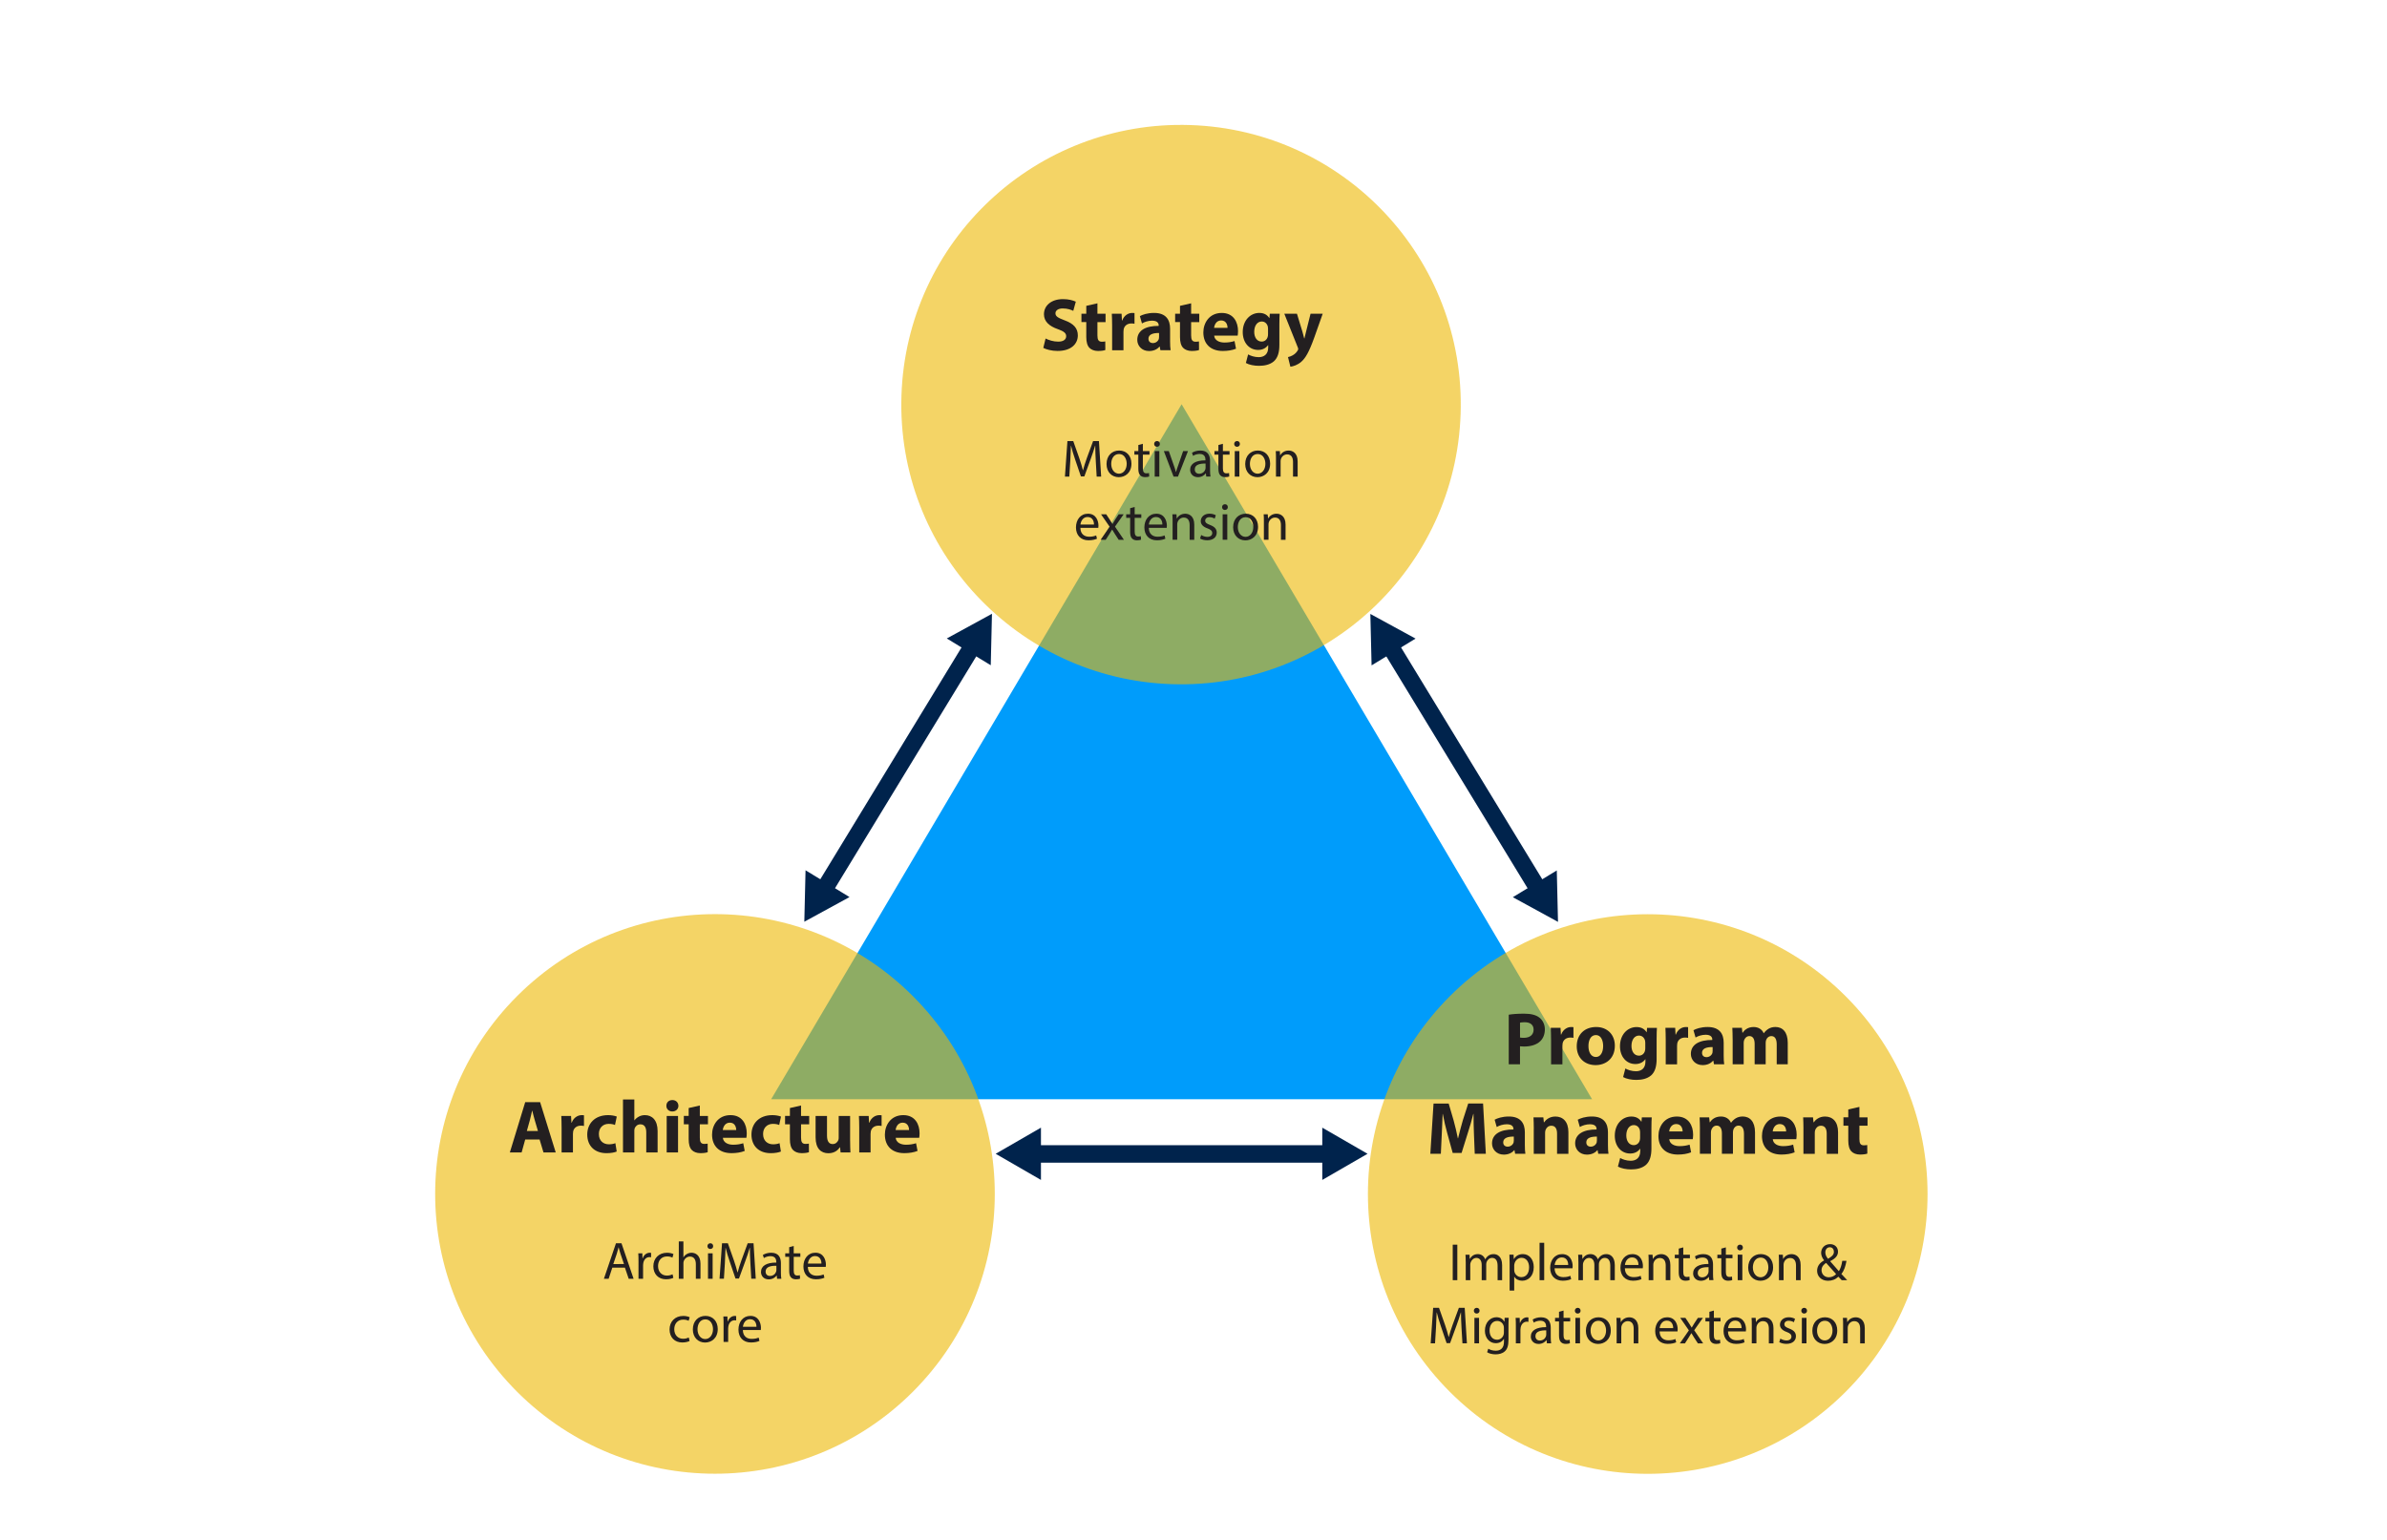 <?xml version="1.0" encoding="UTF-8"?>
<!-- Generator: Adobe Illustrator 27.8.0, SVG Export Plug-In . SVG Version: 6.00 Build 0)  -->
<svg xmlns="http://www.w3.org/2000/svg" xmlns:xlink="http://www.w3.org/1999/xlink" version="1.1" x="0px" y="0px" viewBox="0 0 1088 702" style="enable-background:new 0 0 1088 702;" xml:space="preserve">
<style type="text/css">
	.st0{fill:#009CFB;}
	.st1{opacity:0.6;fill:#EDB700;}
	.st2{fill:none;stroke:#00234C;stroke-width:7.965;stroke-miterlimit:10;}
	.st3{fill:#00234C;}
	.st4{fill:none;stroke:#00234C;stroke-width:7.844;stroke-miterlimit:10;}
	.st5{fill:#231F20;}
</style>
<g id="Layer_5">
	<polyline class="st0" points="725.67,501.05 538.58,184.25 351.5,501.05  "></polyline>
	
		<ellipse transform="matrix(0.033 -0.999 0.999 0.033 336.481 716.394)" class="st1" cx="538.58" cy="184.25" rx="127.56" ry="127.56"></ellipse>
	
		<ellipse transform="matrix(0.707 -0.707 0.707 0.707 -289.365 389.914)" class="st1" cx="325.98" cy="544.25" rx="127.56" ry="127.56"></ellipse>
	
		<ellipse transform="matrix(0.707 -0.707 0.707 0.707 -164.828 690.573)" class="st1" cx="751.18" cy="544.25" rx="127.56" ry="127.56"></ellipse>
</g>
<g id="Layer_7">
	<g>
		<g>
			<line class="st2" x1="470.98" y1="526" x2="606.19" y2="526"></line>
			<g>
				<polygon class="st3" points="474.47,537.85 453.83,525.93 474.47,514.02     "></polygon>
			</g>
			<g>
				<polygon class="st3" points="602.7,537.85 623.33,525.93 602.7,514.02     "></polygon>
			</g>
		</g>
	</g>
	<g>
		<g>
			<line class="st4" x1="375.46" y1="405.77" x2="443.41" y2="294.23"></line>
			<g>
				<polygon class="st3" points="387.21,408.91 366.61,420.15 367.17,396.7     "></polygon>
			</g>
			<g>
				<polygon class="st3" points="451.59,303.24 452.14,279.78 431.55,291.03     "></polygon>
			</g>
		</g>
	</g>
	<g>
		<g>
			<line class="st4" x1="701.41" y1="405.77" x2="633.46" y2="294.23"></line>
			<g>
				<polygon class="st3" points="709.59,396.77 710.14,420.22 689.55,408.97     "></polygon>
			</g>
			<g>
				<polygon class="st3" points="645.21,291.09 624.61,279.85 625.17,303.3     "></polygon>
			</g>
		</g>
	</g>
</g>
<g id="Layer_8">
	<g>
		<path class="st5" d="M476.58,154.3c1.39,0.71,3.54,1.43,5.75,1.43c2.38,0,3.64-0.99,3.64-2.48c0-1.43-1.09-2.24-3.84-3.23    c-3.81-1.33-6.29-3.43-6.29-6.77c0-3.91,3.26-6.9,8.67-6.9c2.58,0,4.49,0.54,5.85,1.16l-1.16,4.18c-0.92-0.44-2.55-1.09-4.79-1.09    s-3.33,1.02-3.33,2.21c0,1.46,1.29,2.11,4.25,3.23c4.05,1.5,5.95,3.6,5.95,6.83c0,3.84-2.96,7.1-9.25,7.1    c-2.62,0-5.2-0.68-6.49-1.39L476.58,154.3z"></path>
		<path class="st5" d="M500.21,138.26v4.76h3.71v3.81h-3.71v6.02c0,2.01,0.48,2.92,2.04,2.92c0.65,0,1.16-0.07,1.53-0.14l0.03,3.91    c-0.68,0.27-1.9,0.44-3.37,0.44c-1.67,0-3.06-0.58-3.88-1.43c-0.95-0.99-1.43-2.58-1.43-4.93v-6.8h-2.21v-3.81h2.21v-3.6    L500.21,138.26z"></path>
		<path class="st5" d="M506.91,148.49c0-2.45-0.07-4.05-0.14-5.47h4.45l0.17,3.06h0.14c0.85-2.41,2.89-3.43,4.49-3.43    c0.48,0,0.71,0,1.09,0.07v4.86c-0.37-0.07-0.82-0.14-1.39-0.14c-1.9,0-3.2,1.02-3.54,2.62c-0.07,0.34-0.1,0.75-0.1,1.16v8.43    h-5.17V148.49z"></path>
		<path class="st5" d="M528.91,159.64l-0.31-1.67h-0.1c-1.09,1.33-2.79,2.04-4.76,2.04c-3.37,0-5.37-2.45-5.37-5.1    c0-4.32,3.88-6.39,9.76-6.36v-0.24c0-0.88-0.48-2.14-3.03-2.14c-1.7,0-3.5,0.58-4.59,1.26l-0.95-3.33    c1.16-0.65,3.43-1.46,6.46-1.46c5.54,0,7.31,3.26,7.31,7.17v5.78c0,1.6,0.07,3.13,0.24,4.05H528.91z M528.3,151.79    c-2.72-0.03-4.83,0.61-4.83,2.62c0,1.33,0.88,1.97,2.04,1.97c1.29,0,2.35-0.85,2.69-1.9c0.07-0.27,0.1-0.58,0.1-0.88V151.79z"></path>
		<path class="st5" d="M542.92,138.26v4.76h3.71v3.81h-3.71v6.02c0,2.01,0.48,2.92,2.04,2.92c0.65,0,1.16-0.07,1.53-0.14l0.03,3.91    c-0.68,0.27-1.9,0.44-3.37,0.44c-1.67,0-3.06-0.58-3.88-1.43c-0.95-0.99-1.43-2.58-1.43-4.93v-6.8h-2.21v-3.81h2.21v-3.6    L542.92,138.26z"></path>
		<path class="st5" d="M553.42,152.98c0.17,2.14,2.28,3.16,4.69,3.16c1.77,0,3.2-0.24,4.59-0.68l0.68,3.5    c-1.7,0.68-3.77,1.02-6.02,1.02c-5.64,0-8.87-3.26-8.87-8.46c0-4.22,2.62-8.87,8.4-8.87c5.37,0,7.41,4.18,7.41,8.29    c0,0.88-0.1,1.67-0.17,2.04H553.42z M559.51,149.44c0-1.26-0.54-3.37-2.92-3.37c-2.18,0-3.06,1.97-3.2,3.37H559.51z"></path>
		<path class="st5" d="M583.28,143.02c-0.07,1.05-0.14,2.45-0.14,4.93v9.28c0,3.2-0.65,5.81-2.52,7.48    c-1.84,1.56-4.32,2.04-6.77,2.04c-2.18,0-4.49-0.44-5.98-1.29l1.02-3.91c1.05,0.61,2.89,1.26,4.83,1.26    c2.45,0,4.32-1.33,4.32-4.39v-1.09h-0.07c-0.98,1.39-2.58,2.18-4.49,2.18c-4.11,0-7.04-3.33-7.04-8.13c0-5.34,3.47-8.74,7.55-8.74    c2.28,0,3.71,0.99,4.55,2.35h0.07l0.17-1.97H583.28z M577.97,149.78c0-0.34-0.03-0.68-0.1-0.95c-0.37-1.36-1.36-2.28-2.79-2.28    c-1.87,0-3.4,1.7-3.4,4.73c0,2.48,1.22,4.42,3.4,4.42c1.33,0,2.38-0.88,2.72-2.11c0.14-0.37,0.17-0.92,0.17-1.36V149.78z"></path>
		<path class="st5" d="M591.16,143.02l2.48,8.16c0.27,0.99,0.61,2.21,0.82,3.09h0.1c0.24-0.88,0.51-2.14,0.75-3.09l2.04-8.16h5.54    l-3.88,10.95c-2.38,6.6-3.98,9.25-5.85,10.91c-1.8,1.56-3.71,2.11-5,2.28l-1.09-4.39c0.65-0.1,1.46-0.41,2.24-0.88    c0.78-0.41,1.63-1.22,2.14-2.07c0.17-0.24,0.27-0.51,0.27-0.75c0-0.17-0.04-0.44-0.24-0.85l-6.09-15.2H591.16z"></path>
		<path class="st5" d="M499.46,210.14c-0.12-2.26-0.26-4.97-0.24-6.98h-0.07c-0.55,1.9-1.22,3.91-2.04,6.14l-2.86,7.85h-1.58    l-2.62-7.7c-0.77-2.28-1.42-4.37-1.87-6.29h-0.05c-0.05,2.02-0.17,4.73-0.31,7.15l-0.43,6.94h-1.99l1.13-16.18h2.66l2.76,7.82    c0.67,1.99,1.22,3.77,1.63,5.45h0.07c0.41-1.63,0.98-3.41,1.7-5.45l2.88-7.82h2.66l1.01,16.18h-2.04L499.46,210.14z"></path>
		<path class="st5" d="M515.71,211.34c0,4.3-2.98,6.17-5.78,6.17c-3.14,0-5.57-2.3-5.57-5.98c0-3.89,2.54-6.17,5.76-6.17    C513.46,205.36,515.71,207.78,515.71,211.34z M506.5,211.46c0,2.54,1.46,4.46,3.53,4.46c2.02,0,3.53-1.9,3.53-4.51    c0-1.97-0.98-4.46-3.48-4.46S506.5,209.25,506.5,211.46z"></path>
		<path class="st5" d="M520.92,202.29v3.34h3.02v1.61h-3.02v6.26c0,1.44,0.41,2.26,1.58,2.26c0.55,0,0.96-0.07,1.22-0.14l0.1,1.58    c-0.41,0.17-1.06,0.29-1.87,0.29c-0.98,0-1.78-0.31-2.28-0.89c-0.6-0.62-0.82-1.66-0.82-3.02v-6.34h-1.8v-1.61h1.8v-2.78    L520.92,202.29z"></path>
		<path class="st5" d="M528.67,202.36c0.02,0.72-0.5,1.3-1.34,1.3c-0.74,0-1.27-0.58-1.27-1.3c0-0.74,0.55-1.32,1.32-1.32    C528.17,201.04,528.67,201.61,528.67,202.36z M526.32,217.24v-11.62h2.11v11.62H526.32z"></path>
		<path class="st5" d="M532.75,205.62l2.28,6.53c0.38,1.06,0.7,2.02,0.94,2.98h0.07c0.26-0.96,0.6-1.92,0.98-2.98l2.26-6.53h2.21    l-4.56,11.62h-2.02l-4.42-11.62H532.75z"></path>
		<path class="st5" d="M549.81,217.24l-0.17-1.46h-0.07c-0.65,0.91-1.9,1.73-3.55,1.73c-2.35,0-3.55-1.66-3.55-3.34    c0-2.81,2.5-4.34,6.98-4.32v-0.24c0-0.96-0.26-2.69-2.64-2.69c-1.08,0-2.21,0.34-3.02,0.86l-0.48-1.39    c0.96-0.62,2.35-1.03,3.82-1.03c3.55,0,4.42,2.42,4.42,4.75v4.34c0,1.01,0.05,1.99,0.19,2.78H549.81z M549.5,211.31    c-2.31-0.05-4.92,0.36-4.92,2.62c0,1.37,0.91,2.02,1.99,2.02c1.51,0,2.47-0.96,2.81-1.94c0.07-0.22,0.12-0.46,0.12-0.67V211.31z"></path>
		<path class="st5" d="M557.4,202.29v3.34h3.03v1.61h-3.03v6.26c0,1.44,0.41,2.26,1.59,2.26c0.55,0,0.96-0.07,1.22-0.14l0.1,1.58    c-0.41,0.17-1.05,0.29-1.87,0.29c-0.98,0-1.78-0.31-2.28-0.89c-0.6-0.62-0.81-1.66-0.81-3.02v-6.34h-1.8v-1.61h1.8v-2.78    L557.4,202.29z"></path>
		<path class="st5" d="M565.15,202.36c0.02,0.72-0.5,1.3-1.34,1.3c-0.74,0-1.27-0.58-1.27-1.3c0-0.74,0.55-1.32,1.32-1.32    C564.65,201.04,565.15,201.61,565.15,202.36z M562.8,217.24v-11.62h2.11v11.62H562.8z"></path>
		<path class="st5" d="M578.93,211.34c0,4.3-2.98,6.17-5.79,6.17c-3.14,0-5.57-2.3-5.57-5.98c0-3.89,2.54-6.17,5.76-6.17    C576.67,205.36,578.93,207.78,578.93,211.34z M569.71,211.46c0,2.54,1.46,4.46,3.53,4.46c2.02,0,3.53-1.9,3.53-4.51    c0-1.97-0.98-4.46-3.48-4.46S569.71,209.25,569.71,211.46z"></path>
		<path class="st5" d="M581.59,208.77c0-1.2-0.02-2.18-0.1-3.14h1.87l0.12,1.92h0.05c0.58-1.1,1.92-2.18,3.84-2.18    c1.61,0,4.1,0.96,4.1,4.94v6.94h-2.11v-6.7c0-1.87-0.7-3.43-2.69-3.43c-1.39,0-2.47,0.98-2.83,2.16c-0.1,0.26-0.14,0.62-0.14,0.98    v6.98h-2.11V208.77z"></path>
		<path class="st5" d="M492.44,240.62c0.05,2.86,1.87,4.03,3.98,4.03c1.51,0,2.42-0.26,3.22-0.6l0.36,1.51    c-0.74,0.34-2.02,0.72-3.86,0.72c-3.58,0-5.71-2.35-5.71-5.86c0-3.5,2.06-6.26,5.45-6.26c3.79,0,4.8,3.34,4.8,5.47    c0,0.43-0.05,0.77-0.07,0.98H492.44z M498.64,239.1c0.02-1.34-0.55-3.43-2.93-3.43c-2.14,0-3.07,1.97-3.24,3.43H498.64z"></path>
		<path class="st5" d="M504.2,234.42l1.66,2.5c0.43,0.65,0.79,1.25,1.18,1.9h0.07c0.38-0.7,0.77-1.3,1.15-1.92l1.63-2.47h2.28    l-3.96,5.62l4.08,6h-2.4l-1.7-2.62c-0.46-0.67-0.84-1.32-1.25-2.02h-0.05c-0.38,0.7-0.79,1.32-1.22,2.02l-1.68,2.62h-2.33    l4.13-5.93l-3.94-5.69H504.2z"></path>
		<path class="st5" d="M517.19,231.09v3.34h3.02v1.61h-3.02v6.26c0,1.44,0.41,2.26,1.58,2.26c0.55,0,0.96-0.07,1.22-0.14l0.1,1.58    c-0.41,0.17-1.06,0.29-1.87,0.29c-0.98,0-1.78-0.31-2.28-0.89c-0.6-0.62-0.82-1.66-0.82-3.02v-6.34h-1.8v-1.61h1.8v-2.78    L517.19,231.09z"></path>
		<path class="st5" d="M523.62,240.62c0.05,2.86,1.87,4.03,3.98,4.03c1.51,0,2.42-0.26,3.22-0.6l0.36,1.51    c-0.74,0.34-2.02,0.72-3.86,0.72c-3.58,0-5.71-2.35-5.71-5.86c0-3.5,2.06-6.26,5.45-6.26c3.79,0,4.8,3.34,4.8,5.47    c0,0.43-0.05,0.77-0.07,0.98H523.62z M529.81,239.1c0.02-1.34-0.55-3.43-2.93-3.43c-2.14,0-3.07,1.97-3.24,3.43H529.81z"></path>
		<path class="st5" d="M534.47,237.57c0-1.2-0.02-2.18-0.1-3.14h1.87l0.12,1.92h0.05c0.58-1.1,1.92-2.18,3.84-2.18    c1.61,0,4.1,0.96,4.1,4.94v6.94h-2.11v-6.7c0-1.87-0.7-3.43-2.69-3.43c-1.39,0-2.47,0.98-2.83,2.16c-0.1,0.26-0.14,0.62-0.14,0.98    v6.98h-2.11V237.57z"></path>
		<path class="st5" d="M547.5,243.88c0.62,0.41,1.73,0.84,2.78,0.84c1.54,0,2.26-0.77,2.26-1.73c0-1.01-0.6-1.56-2.16-2.14    c-2.09-0.74-3.07-1.9-3.07-3.29c0-1.87,1.51-3.41,4.01-3.41c1.18,0,2.21,0.34,2.86,0.72l-0.53,1.54c-0.46-0.29-1.3-0.67-2.38-0.67    c-1.25,0-1.94,0.72-1.94,1.58c0,0.96,0.7,1.39,2.21,1.97c2.02,0.77,3.05,1.78,3.05,3.5c0,2.04-1.58,3.48-4.34,3.48    c-1.27,0-2.45-0.31-3.26-0.79L547.5,243.88z"></path>
		<path class="st5" d="M559.64,231.16c0.02,0.72-0.5,1.3-1.35,1.3c-0.74,0-1.27-0.58-1.27-1.3c0-0.74,0.55-1.32,1.32-1.32    C559.14,229.84,559.64,230.41,559.64,231.16z M557.29,246.04v-11.62h2.11v11.62H557.29z"></path>
		<path class="st5" d="M573.42,240.14c0,4.3-2.97,6.17-5.78,6.17c-3.14,0-5.57-2.3-5.57-5.98c0-3.89,2.54-6.17,5.76-6.17    C571.16,234.16,573.42,236.58,573.42,240.14z M564.2,240.25c0,2.54,1.46,4.46,3.53,4.46c2.02,0,3.53-1.9,3.53-4.51    c0-1.97-0.98-4.46-3.48-4.46C565.28,235.74,564.2,238.05,564.2,240.25z"></path>
		<path class="st5" d="M576.08,237.57c0-1.2-0.02-2.18-0.1-3.14h1.87l0.12,1.92h0.05c0.58-1.1,1.92-2.18,3.84-2.18    c1.61,0,4.1,0.96,4.1,4.94v6.94h-2.11v-6.7c0-1.87-0.7-3.43-2.69-3.43c-1.39,0-2.47,0.98-2.83,2.16c-0.1,0.26-0.14,0.62-0.14,0.98    v6.98h-2.11V237.57z"></path>
	</g>
	<g>
		<path class="st5" d="M687.7,462.53c1.6-0.27,3.84-0.47,7-0.47c3.2,0,5.47,0.61,7,1.83c1.46,1.16,2.45,3.06,2.45,5.3    s-0.75,4.15-2.11,5.44c-1.77,1.67-4.39,2.41-7.45,2.41c-0.68,0-1.29-0.03-1.77-0.1v8.19h-5.13V462.53z M692.84,472.94    c0.44,0.1,0.99,0.13,1.73,0.13c2.75,0,4.45-1.39,4.45-3.74c0-2.11-1.46-3.37-4.05-3.37c-1.05,0-1.77,0.1-2.14,0.2V472.94z"></path>
		<path class="st5" d="M706.98,473.99c0-2.45-0.07-4.04-0.14-5.47h4.45l0.17,3.06h0.14c0.85-2.41,2.89-3.43,4.49-3.43    c0.47,0,0.71,0,1.09,0.07v4.86c-0.38-0.07-0.82-0.13-1.39-0.13c-1.9,0-3.2,1.02-3.54,2.62c-0.07,0.34-0.1,0.75-0.1,1.16v8.43    h-5.17V473.99z"></path>
		<path class="st5" d="M736.05,476.64c0,6.09-4.32,8.87-8.77,8.87c-4.86,0-8.6-3.2-8.6-8.57c0-5.37,3.54-8.8,8.87-8.8    C732.65,468.14,736.05,471.64,736.05,476.64z M724.02,476.81c0,2.86,1.19,5,3.4,5c2.01,0,3.3-2.01,3.3-5c0-2.48-0.95-5-3.3-5    C724.93,471.81,724.02,474.36,724.02,476.81z"></path>
		<path class="st5" d="M755.23,468.52c-0.07,1.05-0.14,2.45-0.14,4.93v9.28c0,3.2-0.65,5.81-2.52,7.48    c-1.84,1.56-4.32,2.04-6.77,2.04c-2.18,0-4.49-0.44-5.98-1.29l1.02-3.91c1.05,0.61,2.89,1.26,4.83,1.26    c2.45,0,4.32-1.33,4.32-4.38v-1.09h-0.07c-0.99,1.39-2.58,2.18-4.49,2.18c-4.11,0-7.04-3.33-7.04-8.12c0-5.34,3.47-8.74,7.55-8.74    c2.28,0,3.71,0.99,4.56,2.35h0.07l0.17-1.97H755.23z M749.92,475.28c0-0.34-0.03-0.68-0.1-0.95c-0.37-1.36-1.36-2.28-2.79-2.28    c-1.87,0-3.4,1.7-3.4,4.73c0,2.48,1.22,4.42,3.4,4.42c1.33,0,2.38-0.88,2.72-2.11c0.14-0.37,0.17-0.92,0.17-1.36V475.28z"></path>
		<path class="st5" d="M759.24,473.99c0-2.45-0.07-4.04-0.14-5.47h4.45l0.17,3.06h0.14c0.85-2.41,2.89-3.43,4.49-3.43    c0.48,0,0.71,0,1.09,0.07v4.86c-0.37-0.07-0.81-0.13-1.39-0.13c-1.9,0-3.2,1.02-3.54,2.62c-0.07,0.34-0.1,0.75-0.1,1.16v8.43    h-5.17V473.99z"></path>
		<path class="st5" d="M781.24,485.14l-0.31-1.67h-0.1c-1.09,1.33-2.79,2.04-4.76,2.04c-3.37,0-5.37-2.45-5.37-5.1    c0-4.32,3.88-6.39,9.76-6.36v-0.24c0-0.88-0.48-2.14-3.03-2.14c-1.7,0-3.5,0.58-4.59,1.26l-0.95-3.33    c1.16-0.65,3.43-1.46,6.46-1.46c5.54,0,7.31,3.26,7.31,7.17v5.78c0,1.6,0.07,3.13,0.24,4.05H781.24z M780.62,477.29    c-2.72-0.04-4.83,0.61-4.83,2.62c0,1.33,0.88,1.97,2.04,1.97c1.29,0,2.35-0.85,2.69-1.9c0.07-0.27,0.1-0.58,0.1-0.88V477.29z"></path>
		<path class="st5" d="M789.74,473.82c0-2.07-0.07-3.84-0.14-5.3h4.35l0.24,2.24h0.1c0.71-1.05,2.18-2.62,5.03-2.62    c2.14,0,3.84,1.09,4.56,2.82h0.07c0.61-0.85,1.36-1.53,2.14-2.01c0.92-0.54,1.94-0.82,3.16-0.82c3.2,0,5.61,2.24,5.61,7.21v9.79    h-5.03v-9.04c0-2.41-0.78-3.81-2.45-3.81c-1.19,0-2.04,0.82-2.38,1.8c-0.14,0.37-0.2,0.92-0.2,1.33v9.72h-5.03v-9.32    c0-2.11-0.75-3.54-2.38-3.54c-1.33,0-2.11,1.02-2.41,1.87c-0.17,0.41-0.2,0.88-0.2,1.29v9.69h-5.03V473.82z"></path>
		<path class="st5" d="M671.84,517.17c-0.1-2.75-0.21-6.08-0.21-9.42h-0.1c-0.71,2.92-1.67,6.19-2.55,8.87l-2.79,8.94h-4.04    l-2.45-8.87c-0.75-2.69-1.53-5.95-2.07-8.94h-0.07c-0.14,3.09-0.24,6.63-0.41,9.48l-0.41,8.7h-4.79l1.46-22.91h6.9l2.24,7.65    c0.71,2.65,1.43,5.51,1.94,8.19h0.1c0.65-2.65,1.43-5.68,2.18-8.23l2.45-7.62h6.77l1.26,22.91h-5.06L671.84,517.17z"></path>
		<path class="st5" d="M690.61,525.94l-0.31-1.67h-0.1c-1.09,1.33-2.79,2.04-4.76,2.04c-3.37,0-5.37-2.45-5.37-5.1    c0-4.32,3.88-6.39,9.76-6.36v-0.24c0-0.88-0.48-2.14-3.03-2.14c-1.7,0-3.5,0.58-4.59,1.26l-0.95-3.33    c1.16-0.65,3.43-1.46,6.46-1.46c5.54,0,7.31,3.26,7.31,7.17v5.78c0,1.6,0.07,3.13,0.24,4.04H690.61z M690,518.09    c-2.72-0.03-4.83,0.61-4.83,2.62c0,1.33,0.88,1.97,2.04,1.97c1.29,0,2.35-0.85,2.69-1.9c0.07-0.27,0.1-0.58,0.1-0.88V518.09z"></path>
		<path class="st5" d="M699.11,514.62c0-2.07-0.07-3.84-0.14-5.3h4.49l0.24,2.28h0.1c0.68-1.05,2.38-2.65,5.13-2.65    c3.4,0,5.95,2.24,5.95,7.14v9.86h-5.17v-9.21c0-2.14-0.75-3.6-2.62-3.6c-1.43,0-2.28,0.99-2.62,1.94    c-0.14,0.31-0.21,0.82-0.21,1.29v9.59h-5.17V514.62z"></path>
		<path class="st5" d="M728.49,525.94l-0.31-1.67h-0.1c-1.09,1.33-2.79,2.04-4.76,2.04c-3.37,0-5.37-2.45-5.37-5.1    c0-4.32,3.88-6.39,9.76-6.36v-0.24c0-0.88-0.48-2.14-3.03-2.14c-1.7,0-3.5,0.58-4.59,1.26l-0.95-3.33    c1.16-0.65,3.43-1.46,6.46-1.46c5.54,0,7.31,3.26,7.31,7.17v5.78c0,1.6,0.07,3.13,0.24,4.04H728.49z M727.87,518.09    c-2.72-0.03-4.83,0.61-4.83,2.62c0,1.33,0.88,1.97,2.04,1.97c1.29,0,2.35-0.85,2.69-1.9c0.07-0.27,0.1-0.58,0.1-0.88V518.09z"></path>
		<path class="st5" d="M752.86,509.32c-0.07,1.05-0.14,2.45-0.14,4.93v9.28c0,3.2-0.65,5.81-2.52,7.48    c-1.84,1.56-4.32,2.04-6.77,2.04c-2.18,0-4.49-0.44-5.98-1.29l1.02-3.91c1.05,0.61,2.89,1.26,4.83,1.26    c2.45,0,4.32-1.33,4.32-4.39v-1.09h-0.07c-0.99,1.39-2.58,2.18-4.49,2.18c-4.11,0-7.04-3.33-7.04-8.12c0-5.34,3.47-8.74,7.55-8.74    c2.28,0,3.71,0.99,4.55,2.35h0.07l0.17-1.97H752.86z M747.56,516.08c0-0.34-0.03-0.68-0.1-0.95c-0.37-1.36-1.36-2.28-2.79-2.28    c-1.87,0-3.4,1.7-3.4,4.72c0,2.48,1.22,4.42,3.4,4.42c1.33,0,2.38-0.88,2.72-2.11c0.14-0.37,0.17-0.92,0.17-1.36V516.08z"></path>
		<path class="st5" d="M760.85,519.28c0.17,2.14,2.28,3.16,4.69,3.16c1.77,0,3.2-0.24,4.59-0.68l0.68,3.5    c-1.7,0.68-3.77,1.02-6.02,1.02c-5.64,0-8.87-3.26-8.87-8.46c0-4.21,2.62-8.87,8.4-8.87c5.37,0,7.41,4.18,7.41,8.29    c0,0.88-0.1,1.67-0.17,2.04H760.85z M766.94,515.74c0-1.26-0.54-3.37-2.92-3.37c-2.18,0-3.06,1.97-3.2,3.37H766.94z"></path>
		<path class="st5" d="M774.83,514.62c0-2.07-0.07-3.84-0.14-5.3h4.35l0.24,2.24h0.1c0.71-1.05,2.18-2.62,5.03-2.62    c2.14,0,3.84,1.09,4.55,2.82h0.07c0.61-0.85,1.36-1.53,2.14-2.01c0.92-0.54,1.94-0.82,3.16-0.82c3.2,0,5.61,2.24,5.61,7.21v9.79    h-5.03v-9.04c0-2.41-0.78-3.81-2.45-3.81c-1.19,0-2.04,0.82-2.38,1.8c-0.13,0.38-0.2,0.92-0.2,1.33v9.72h-5.03v-9.31    c0-2.11-0.75-3.54-2.38-3.54c-1.32,0-2.11,1.02-2.41,1.87c-0.17,0.41-0.21,0.88-0.21,1.29v9.69h-5.03V514.62z"></path>
		<path class="st5" d="M808.04,519.28c0.17,2.14,2.28,3.16,4.69,3.16c1.77,0,3.2-0.24,4.59-0.68l0.68,3.5    c-1.7,0.68-3.77,1.02-6.02,1.02c-5.64,0-8.87-3.26-8.87-8.46c0-4.21,2.62-8.87,8.4-8.87c5.37,0,7.41,4.18,7.41,8.29    c0,0.88-0.1,1.67-0.17,2.04H808.04z M814.13,515.74c0-1.26-0.54-3.37-2.92-3.37c-2.18,0-3.06,1.97-3.2,3.37H814.13z"></path>
		<path class="st5" d="M822.02,514.62c0-2.07-0.07-3.84-0.14-5.3h4.49l0.24,2.28h0.1c0.68-1.05,2.38-2.65,5.13-2.65    c3.4,0,5.95,2.24,5.95,7.14v9.86h-5.17v-9.21c0-2.14-0.75-3.6-2.62-3.6c-1.43,0-2.28,0.99-2.62,1.94c-0.13,0.31-0.2,0.82-0.2,1.29    v9.59h-5.17V514.62z"></path>
		<path class="st5" d="M847.52,504.56v4.76h3.71v3.81h-3.71v6.02c0,2.01,0.47,2.92,2.04,2.92c0.65,0,1.16-0.07,1.53-0.14l0.04,3.91    c-0.68,0.27-1.9,0.44-3.37,0.44c-1.66,0-3.06-0.58-3.88-1.43c-0.95-0.99-1.43-2.58-1.43-4.93v-6.8h-2.21v-3.81h2.21v-3.6    L847.52,504.56z"></path>
		<path class="st5" d="M664.25,567.36v16.18h-2.09v-16.18H664.25z"></path>
		<path class="st5" d="M668.07,575.07c0-1.2-0.02-2.18-0.1-3.14h1.85l0.1,1.87h0.07c0.65-1.1,1.73-2.14,3.65-2.14    c1.58,0,2.79,0.96,3.29,2.33h0.05c0.36-0.65,0.82-1.15,1.3-1.51c0.7-0.53,1.46-0.82,2.57-0.82c1.54,0,3.82,1.01,3.82,5.04v6.84    h-2.06v-6.58c0-2.23-0.82-3.58-2.52-3.58c-1.2,0-2.14,0.89-2.5,1.92c-0.1,0.29-0.17,0.67-0.17,1.06v7.18h-2.06v-6.96    c0-1.85-0.82-3.19-2.42-3.19c-1.32,0-2.28,1.06-2.62,2.11c-0.12,0.31-0.17,0.67-0.17,1.03v7.01h-2.06V575.07z"></path>
		<path class="st5" d="M688.09,575.71c0-1.49-0.05-2.69-0.1-3.79h1.9l0.1,1.99h0.05c0.86-1.42,2.23-2.26,4.13-2.26    c2.81,0,4.92,2.38,4.92,5.9c0,4.18-2.54,6.24-5.28,6.24c-1.54,0-2.88-0.67-3.58-1.82h-0.05v6.31h-2.09V575.71z M690.17,578.81    c0,0.31,0.05,0.6,0.1,0.87c0.38,1.46,1.66,2.47,3.17,2.47c2.23,0,3.53-1.82,3.53-4.49c0-2.33-1.22-4.32-3.46-4.32    c-1.44,0-2.79,1.03-3.19,2.62c-0.07,0.26-0.14,0.58-0.14,0.86V578.81z"></path>
		<path class="st5" d="M701.74,566.5h2.11v17.04h-2.11V566.5z"></path>
		<path class="st5" d="M708.58,578.12c0.05,2.86,1.87,4.03,3.98,4.03c1.51,0,2.42-0.26,3.22-0.6l0.36,1.51    c-0.74,0.34-2.02,0.72-3.86,0.72c-3.58,0-5.71-2.35-5.71-5.86c0-3.5,2.06-6.26,5.45-6.26c3.79,0,4.8,3.34,4.8,5.47    c0,0.43-0.05,0.77-0.07,0.98H708.58z M714.78,576.6c0.02-1.34-0.55-3.43-2.93-3.43c-2.14,0-3.07,1.97-3.24,3.43H714.78z"></path>
		<path class="st5" d="M719.43,575.07c0-1.2-0.02-2.18-0.1-3.14h1.85l0.1,1.87h0.07c0.65-1.1,1.73-2.14,3.65-2.14    c1.58,0,2.78,0.96,3.29,2.33h0.05c0.36-0.65,0.82-1.15,1.3-1.51c0.7-0.53,1.46-0.82,2.57-0.82c1.54,0,3.82,1.01,3.82,5.04v6.84    h-2.06v-6.58c0-2.23-0.82-3.58-2.52-3.58c-1.2,0-2.14,0.89-2.5,1.92c-0.1,0.29-0.17,0.67-0.17,1.06v7.18h-2.06v-6.96    c0-1.85-0.82-3.19-2.42-3.19c-1.32,0-2.28,1.06-2.62,2.11c-0.12,0.31-0.17,0.67-0.17,1.03v7.01h-2.06V575.07z"></path>
		<path class="st5" d="M740.62,578.12c0.05,2.86,1.87,4.03,3.98,4.03c1.51,0,2.42-0.26,3.22-0.6l0.36,1.51    c-0.74,0.34-2.02,0.72-3.87,0.72c-3.58,0-5.71-2.35-5.71-5.86c0-3.5,2.06-6.26,5.45-6.26c3.79,0,4.8,3.34,4.8,5.47    c0,0.43-0.05,0.77-0.07,0.98H740.62z M746.81,576.6c0.03-1.34-0.55-3.43-2.93-3.43c-2.14,0-3.07,1.97-3.24,3.43H746.81z"></path>
		<path class="st5" d="M751.47,575.07c0-1.2-0.02-2.18-0.1-3.14h1.87l0.12,1.92h0.05c0.58-1.1,1.92-2.18,3.84-2.18    c1.61,0,4.1,0.96,4.1,4.95v6.94h-2.11v-6.7c0-1.87-0.7-3.43-2.69-3.43c-1.39,0-2.47,0.98-2.83,2.16c-0.1,0.26-0.14,0.62-0.14,0.98    v6.98h-2.11V575.07z"></path>
		<path class="st5" d="M767.24,568.59v3.34h3.02v1.61h-3.02v6.26c0,1.44,0.41,2.26,1.58,2.26c0.55,0,0.96-0.07,1.22-0.14l0.1,1.58    c-0.41,0.17-1.06,0.29-1.87,0.29c-0.98,0-1.78-0.31-2.28-0.89c-0.6-0.62-0.82-1.66-0.82-3.02v-6.34h-1.8v-1.61h1.8v-2.78    L767.24,568.59z"></path>
		<path class="st5" d="M779.07,583.54l-0.17-1.46h-0.07c-0.65,0.91-1.9,1.73-3.55,1.73c-2.35,0-3.55-1.66-3.55-3.34    c0-2.81,2.5-4.34,6.98-4.32v-0.24c0-0.96-0.26-2.69-2.64-2.69c-1.08,0-2.21,0.34-3.03,0.86l-0.48-1.39    c0.96-0.62,2.35-1.03,3.82-1.03c3.55,0,4.42,2.42,4.42,4.75v4.34c0,1.01,0.05,1.99,0.19,2.78H779.07z M778.76,577.61    c-2.3-0.05-4.92,0.36-4.92,2.62c0,1.37,0.91,2.02,1.99,2.02c1.51,0,2.47-0.96,2.81-1.95c0.07-0.22,0.12-0.46,0.12-0.67V577.61z"></path>
		<path class="st5" d="M786.65,568.59v3.34h3.02v1.61h-3.02v6.26c0,1.44,0.41,2.26,1.58,2.26c0.55,0,0.96-0.07,1.22-0.14l0.1,1.58    c-0.41,0.17-1.06,0.29-1.87,0.29c-0.98,0-1.78-0.31-2.28-0.89c-0.6-0.62-0.82-1.66-0.82-3.02v-6.34h-1.8v-1.61h1.8v-2.78    L786.65,568.59z"></path>
		<path class="st5" d="M794.41,568.66c0.02,0.72-0.5,1.3-1.35,1.3c-0.74,0-1.27-0.58-1.27-1.3c0-0.74,0.55-1.32,1.32-1.32    C793.9,567.34,794.41,567.91,794.41,568.66z M792.05,583.54v-11.62h2.11v11.62H792.05z"></path>
		<path class="st5" d="M808.18,577.63c0,4.3-2.97,6.17-5.78,6.17c-3.14,0-5.57-2.3-5.57-5.98c0-3.89,2.54-6.17,5.76-6.17    C805.93,571.66,808.18,574.08,808.18,577.63z M798.96,577.75c0,2.54,1.46,4.46,3.53,4.46c2.02,0,3.53-1.9,3.53-4.51    c0-1.97-0.98-4.46-3.48-4.46C800.04,573.24,798.96,575.55,798.96,577.75z"></path>
		<path class="st5" d="M810.85,575.07c0-1.2-0.02-2.18-0.1-3.14h1.87l0.12,1.92h0.05c0.58-1.1,1.92-2.18,3.84-2.18    c1.61,0,4.1,0.96,4.1,4.95v6.94h-2.11v-6.7c0-1.87-0.7-3.43-2.69-3.43c-1.39,0-2.47,0.98-2.83,2.16c-0.1,0.26-0.14,0.62-0.14,0.98    v6.98h-2.11V575.07z"></path>
		<path class="st5" d="M839.45,583.54c-0.46-0.46-0.89-0.91-1.51-1.58c-1.39,1.3-2.95,1.85-4.73,1.85c-3.14,0-4.97-2.11-4.97-4.54    c0-2.21,1.32-3.72,3.17-4.73v-0.07c-0.84-1.06-1.34-2.23-1.34-3.38c0-1.97,1.42-3.98,4.11-3.98c2.02,0,3.58,1.34,3.58,3.43    c0,1.7-0.98,3.05-3.55,4.32v0.07c1.37,1.58,2.9,3.36,3.94,4.51c0.74-1.13,1.25-2.69,1.56-4.73h1.92    c-0.43,2.54-1.13,4.56-2.33,5.98c0.87,0.91,1.71,1.82,2.66,2.86H839.45z M836.91,580.76c-0.96-1.06-2.76-3.03-4.56-5.09    c-0.87,0.55-2.09,1.58-2.09,3.29c0,1.85,1.37,3.26,3.31,3.26C834.96,582.22,836.14,581.6,836.91,580.76z M831.99,570.89    c0,1.15,0.53,2.04,1.22,2.9c1.63-0.94,2.69-1.8,2.69-3.17c0-0.98-0.55-2.09-1.87-2.09C832.69,568.54,831.99,569.64,831.99,570.89z    "></path>
		<path class="st5" d="M666.16,605.24c-0.12-2.26-0.26-4.97-0.24-6.99h-0.07c-0.55,1.9-1.22,3.91-2.04,6.14l-2.86,7.85h-1.58    l-2.62-7.71c-0.77-2.28-1.42-4.37-1.87-6.29h-0.05c-0.05,2.02-0.17,4.73-0.31,7.15l-0.43,6.94h-1.99l1.13-16.18h2.67l2.76,7.83    c0.67,1.99,1.22,3.77,1.63,5.45h0.07c0.41-1.63,0.98-3.41,1.71-5.45l2.88-7.83h2.66l1.01,16.18h-2.04L666.16,605.24z"></path>
		<path class="st5" d="M674.39,597.46c0.02,0.72-0.5,1.3-1.34,1.3c-0.74,0-1.27-0.58-1.27-1.3c0-0.74,0.55-1.32,1.32-1.32    C673.89,596.14,674.39,596.71,674.39,597.46z M672.04,612.34v-11.62h2.11v11.62H672.04z"></path>
		<path class="st5" d="M687.67,600.72c-0.05,0.84-0.1,1.78-0.1,3.19v6.75c0,2.66-0.53,4.3-1.66,5.3c-1.13,1.05-2.76,1.39-4.22,1.39    c-1.39,0-2.93-0.34-3.86-0.96l0.53-1.61c0.77,0.48,1.97,0.91,3.41,0.91c2.16,0,3.74-1.13,3.74-4.06v-1.3h-0.05    c-0.65,1.08-1.9,1.94-3.7,1.94c-2.88,0-4.94-2.45-4.94-5.67c0-3.94,2.57-6.17,5.23-6.17c2.02,0,3.12,1.06,3.62,2.02h0.05l0.1-1.75    H687.67z M685.48,605.31c0-0.36-0.02-0.67-0.12-0.96c-0.38-1.22-1.42-2.23-2.95-2.23c-2.02,0-3.46,1.7-3.46,4.39    c0,2.28,1.15,4.18,3.43,4.18c1.3,0,2.47-0.82,2.93-2.16c0.12-0.36,0.17-0.77,0.17-1.13V605.31z"></path>
		<path class="st5" d="M690.93,604.35c0-1.37-0.02-2.54-0.1-3.62h1.85l0.07,2.28h0.1c0.53-1.56,1.8-2.54,3.22-2.54    c0.24,0,0.41,0.02,0.6,0.07v1.99c-0.22-0.05-0.43-0.07-0.72-0.07c-1.49,0-2.54,1.13-2.83,2.71c-0.05,0.29-0.1,0.62-0.1,0.98v6.19    h-2.09V604.35z"></path>
		<path class="st5" d="M705.09,612.34l-0.17-1.46h-0.07c-0.65,0.91-1.9,1.73-3.55,1.73c-2.35,0-3.55-1.66-3.55-3.34    c0-2.81,2.5-4.34,6.98-4.32v-0.24c0-0.96-0.26-2.69-2.64-2.69c-1.08,0-2.21,0.34-3.02,0.86l-0.48-1.39    c0.96-0.62,2.35-1.03,3.82-1.03c3.55,0,4.42,2.42,4.42,4.75v4.34c0,1.01,0.05,1.99,0.19,2.78H705.09z M704.78,606.41    c-2.3-0.05-4.92,0.36-4.92,2.62c0,1.37,0.91,2.02,1.99,2.02c1.51,0,2.47-0.96,2.81-1.94c0.07-0.22,0.12-0.46,0.12-0.67V606.41z"></path>
		<path class="st5" d="M712.67,597.39v3.34h3.02v1.61h-3.02v6.26c0,1.44,0.41,2.26,1.58,2.26c0.55,0,0.96-0.07,1.22-0.14l0.1,1.58    c-0.41,0.17-1.06,0.29-1.87,0.29c-0.98,0-1.78-0.31-2.28-0.89c-0.6-0.62-0.82-1.66-0.82-3.02v-6.34h-1.8v-1.61h1.8v-2.78    L712.67,597.39z"></path>
		<path class="st5" d="M720.43,597.46c0.02,0.72-0.5,1.3-1.34,1.3c-0.74,0-1.27-0.58-1.27-1.3c0-0.74,0.55-1.32,1.32-1.32    C719.92,596.14,720.43,596.71,720.43,597.46z M718.07,612.34v-11.62h2.11v11.62H718.07z"></path>
		<path class="st5" d="M734.2,606.44c0,4.3-2.98,6.17-5.78,6.17c-3.14,0-5.57-2.3-5.57-5.98c0-3.89,2.54-6.17,5.76-6.17    C731.95,600.46,734.2,602.88,734.2,606.44z M724.99,606.55c0,2.54,1.46,4.46,3.53,4.46c2.02,0,3.53-1.9,3.53-4.51    c0-1.97-0.98-4.46-3.48-4.46S724.99,604.35,724.99,606.55z"></path>
		<path class="st5" d="M736.87,603.87c0-1.2-0.02-2.18-0.1-3.14h1.87l0.12,1.92h0.05c0.58-1.1,1.92-2.18,3.84-2.18    c1.61,0,4.1,0.96,4.1,4.94v6.94h-2.11v-6.7c0-1.87-0.7-3.43-2.69-3.43c-1.39,0-2.47,0.98-2.83,2.16c-0.1,0.26-0.14,0.62-0.14,0.98    v6.98h-2.11V603.87z"></path>
		<path class="st5" d="M756.45,606.92c0.05,2.86,1.87,4.03,3.98,4.03c1.51,0,2.42-0.26,3.22-0.6l0.36,1.51    c-0.74,0.34-2.02,0.72-3.86,0.72c-3.58,0-5.71-2.35-5.71-5.86c0-3.5,2.06-6.26,5.45-6.26c3.79,0,4.8,3.34,4.8,5.47    c0,0.43-0.05,0.77-0.07,0.98H756.45z M762.64,605.4c0.02-1.34-0.55-3.43-2.93-3.43c-2.13,0-3.07,1.97-3.24,3.43H762.64z"></path>
		<path class="st5" d="M768.21,600.72l1.66,2.5c0.43,0.65,0.79,1.25,1.18,1.9h0.07c0.38-0.7,0.77-1.3,1.15-1.92l1.63-2.47h2.28    l-3.96,5.62l4.08,6h-2.4l-1.7-2.62c-0.46-0.67-0.84-1.32-1.25-2.02h-0.05c-0.38,0.7-0.79,1.32-1.22,2.02l-1.68,2.62h-2.33    l4.13-5.93l-3.94-5.69H768.21z"></path>
		<path class="st5" d="M781.19,597.39v3.34h3.03v1.61h-3.03v6.26c0,1.44,0.41,2.26,1.59,2.26c0.55,0,0.96-0.07,1.22-0.14l0.1,1.58    c-0.41,0.17-1.05,0.29-1.87,0.29c-0.98,0-1.78-0.31-2.28-0.89c-0.6-0.62-0.81-1.66-0.81-3.02v-6.34h-1.8v-1.61h1.8v-2.78    L781.19,597.39z"></path>
		<path class="st5" d="M787.62,606.92c0.05,2.86,1.87,4.03,3.98,4.03c1.51,0,2.42-0.26,3.21-0.6l0.36,1.51    c-0.74,0.34-2.02,0.72-3.87,0.72c-3.58,0-5.71-2.35-5.71-5.86c0-3.5,2.06-6.26,5.45-6.26c3.79,0,4.8,3.34,4.8,5.47    c0,0.43-0.05,0.77-0.07,0.98H787.62z M793.82,605.4c0.02-1.34-0.55-3.43-2.93-3.43c-2.14,0-3.07,1.97-3.24,3.43H793.82z"></path>
		<path class="st5" d="M798.47,603.87c0-1.2-0.02-2.18-0.1-3.14h1.87l0.12,1.92h0.05c0.58-1.1,1.92-2.18,3.84-2.18    c1.61,0,4.1,0.96,4.1,4.94v6.94h-2.11v-6.7c0-1.87-0.7-3.43-2.69-3.43c-1.39,0-2.47,0.98-2.83,2.16c-0.1,0.26-0.14,0.62-0.14,0.98    v6.98h-2.11V603.87z"></path>
		<path class="st5" d="M811.5,610.18c0.62,0.41,1.73,0.84,2.78,0.84c1.54,0,2.26-0.77,2.26-1.73c0-1.01-0.6-1.56-2.16-2.14    c-2.09-0.74-3.07-1.9-3.07-3.29c0-1.87,1.51-3.41,4.01-3.41c1.18,0,2.21,0.34,2.86,0.72l-0.53,1.54c-0.46-0.29-1.3-0.67-2.38-0.67    c-1.25,0-1.94,0.72-1.94,1.58c0,0.96,0.7,1.39,2.21,1.97c2.02,0.77,3.05,1.78,3.05,3.5c0,2.04-1.58,3.48-4.34,3.48    c-1.27,0-2.45-0.31-3.26-0.79L811.5,610.18z"></path>
		<path class="st5" d="M823.65,597.46c0.02,0.72-0.5,1.3-1.35,1.3c-0.74,0-1.27-0.58-1.27-1.3c0-0.74,0.55-1.32,1.32-1.32    C823.14,596.14,823.65,596.71,823.65,597.46z M821.29,612.34v-11.62h2.11v11.62H821.29z"></path>
		<path class="st5" d="M837.42,606.44c0,4.3-2.97,6.17-5.78,6.17c-3.14,0-5.57-2.3-5.57-5.98c0-3.89,2.54-6.17,5.76-6.17    C835.17,600.46,837.42,602.88,837.42,606.44z M828.21,606.55c0,2.54,1.46,4.46,3.53,4.46c2.02,0,3.53-1.9,3.53-4.51    c0-1.97-0.98-4.46-3.48-4.46C829.29,602.04,828.21,604.35,828.21,606.55z"></path>
		<path class="st5" d="M840.09,603.87c0-1.2-0.02-2.18-0.1-3.14h1.87l0.12,1.92h0.05c0.58-1.1,1.92-2.18,3.84-2.18    c1.61,0,4.1,0.96,4.1,4.94v6.94h-2.11v-6.7c0-1.87-0.7-3.43-2.69-3.43c-1.39,0-2.47,0.98-2.83,2.16c-0.1,0.26-0.14,0.62-0.14,0.98    v6.98h-2.11V603.87z"></path>
	</g>
	<g>
		<path class="st5" d="M239.39,519.43l-1.63,5.88h-5.37l7-22.91h6.8l7.11,22.91h-5.58l-1.77-5.88H239.39z M245.2,515.55l-1.43-4.86    c-0.41-1.36-0.82-3.06-1.16-4.42h-0.07c-0.34,1.36-0.68,3.09-1.05,4.42l-1.36,4.86H245.2z"></path>
		<path class="st5" d="M255.98,514.16c0-2.45-0.07-4.05-0.14-5.47h4.45l0.17,3.06h0.14c0.85-2.41,2.89-3.43,4.49-3.43    c0.48,0,0.71,0,1.09,0.07v4.86c-0.37-0.07-0.82-0.14-1.39-0.14c-1.9,0-3.2,1.02-3.54,2.62c-0.07,0.34-0.1,0.75-0.1,1.16v8.43    h-5.17V514.16z"></path>
		<path class="st5" d="M281.1,524.9c-0.92,0.41-2.65,0.75-4.62,0.75c-5.37,0-8.81-3.26-8.81-8.5c0-4.86,3.33-8.84,9.52-8.84    c1.36,0,2.86,0.24,3.94,0.65l-0.82,3.84c-0.61-0.27-1.53-0.51-2.89-0.51c-2.72,0-4.49,1.94-4.45,4.66c0,3.06,2.04,4.66,4.56,4.66    c1.22,0,2.18-0.21,2.96-0.51L281.1,524.9z"></path>
		<path class="st5" d="M283.96,501.17h5.17v9.49h0.07c0.54-0.71,1.22-1.26,2.04-1.7c0.75-0.41,1.73-0.65,2.69-0.65    c3.3,0,5.81,2.28,5.81,7.28v9.72h-5.17v-9.14c0-2.18-0.75-3.67-2.69-3.67c-1.36,0-2.21,0.88-2.58,1.8    c-0.14,0.34-0.17,0.78-0.17,1.16v9.86h-5.17V501.17z"></path>
		<path class="st5" d="M309.22,504.06c0,1.43-1.09,2.58-2.79,2.58c-1.63,0-2.72-1.16-2.69-2.58c-0.03-1.5,1.05-2.62,2.72-2.62    C308.13,501.44,309.19,502.56,309.22,504.06z M303.88,525.31v-16.62h5.17v16.62H303.88z"></path>
		<path class="st5" d="M318.98,503.92v4.76h3.71v3.81h-3.71v6.02c0,2.01,0.48,2.92,2.04,2.92c0.65,0,1.16-0.07,1.53-0.14l0.03,3.91    c-0.68,0.27-1.9,0.44-3.37,0.44c-1.67,0-3.06-0.58-3.88-1.43c-0.95-0.99-1.43-2.58-1.43-4.93v-6.8h-2.21v-3.81h2.21v-3.6    L318.98,503.92z"></path>
		<path class="st5" d="M329.49,518.64c0.17,2.14,2.28,3.16,4.69,3.16c1.77,0,3.2-0.24,4.59-0.68l0.68,3.5    c-1.7,0.68-3.77,1.02-6.02,1.02c-5.64,0-8.87-3.26-8.87-8.46c0-4.22,2.62-8.87,8.4-8.87c5.37,0,7.41,4.18,7.41,8.29    c0,0.88-0.1,1.67-0.17,2.04H329.49z M335.57,515.11c0-1.26-0.54-3.37-2.92-3.37c-2.18,0-3.06,1.97-3.2,3.37H335.57z"></path>
		<path class="st5" d="M355.94,524.9c-0.92,0.41-2.65,0.75-4.62,0.75c-5.37,0-8.8-3.26-8.8-8.5c0-4.86,3.33-8.84,9.52-8.84    c1.36,0,2.86,0.24,3.94,0.65l-0.82,3.84c-0.61-0.27-1.53-0.51-2.89-0.51c-2.72,0-4.49,1.94-4.45,4.66c0,3.06,2.04,4.66,4.55,4.66    c1.22,0,2.18-0.21,2.96-0.51L355.94,524.9z"></path>
		<path class="st5" d="M365.12,503.92v4.76h3.71v3.81h-3.71v6.02c0,2.01,0.48,2.92,2.04,2.92c0.65,0,1.16-0.07,1.53-0.14l0.03,3.91    c-0.68,0.27-1.9,0.44-3.37,0.44c-1.67,0-3.06-0.58-3.88-1.43c-0.95-0.99-1.43-2.58-1.43-4.93v-6.8h-2.21v-3.81h2.21v-3.6    L365.12,503.92z"></path>
		<path class="st5" d="M387.49,519.97c0,2.18,0.07,3.94,0.14,5.34h-4.49l-0.24-2.35h-0.1c-0.65,1.02-2.21,2.72-5.2,2.72    c-3.37,0-5.85-2.11-5.85-7.24v-9.76h5.2v8.94c0,2.41,0.78,3.88,2.58,3.88c1.43,0,2.24-0.99,2.58-1.8    c0.14-0.31,0.17-0.71,0.17-1.12v-9.89h5.2V519.97z"></path>
		<path class="st5" d="M391.64,514.16c0-2.45-0.07-4.05-0.14-5.47h4.45l0.17,3.06h0.14c0.85-2.41,2.89-3.43,4.49-3.43    c0.48,0,0.71,0,1.09,0.07v4.86c-0.37-0.07-0.82-0.14-1.39-0.14c-1.9,0-3.2,1.02-3.54,2.62c-0.07,0.34-0.1,0.75-0.1,1.16v8.43    h-5.17V514.16z"></path>
		<path class="st5" d="M408.26,518.64c0.17,2.14,2.28,3.16,4.69,3.16c1.77,0,3.2-0.24,4.59-0.68l0.68,3.5    c-1.7,0.68-3.77,1.02-6.02,1.02c-5.64,0-8.87-3.26-8.87-8.46c0-4.22,2.62-8.87,8.4-8.87c5.37,0,7.41,4.18,7.41,8.29    c0,0.88-0.1,1.67-0.17,2.04H408.26z M414.35,515.11c0-1.26-0.54-3.37-2.92-3.37c-2.18,0-3.06,1.97-3.2,3.37H414.35z"></path>
		<path class="st5" d="M279.1,577.82l-1.68,5.09h-2.16l5.5-16.18h2.52l5.52,16.18h-2.23l-1.73-5.09H279.1z M284.41,576.19    l-1.58-4.66c-0.36-1.06-0.6-2.02-0.84-2.95h-0.05c-0.24,0.96-0.5,1.94-0.82,2.93l-1.58,4.68H284.41z"></path>
		<path class="st5" d="M291.03,574.91c0-1.37-0.02-2.54-0.1-3.62h1.85l0.07,2.28h0.1c0.53-1.56,1.8-2.54,3.22-2.54    c0.24,0,0.41,0.02,0.6,0.07v1.99c-0.22-0.05-0.43-0.07-0.72-0.07c-1.49,0-2.54,1.13-2.83,2.71c-0.05,0.29-0.1,0.62-0.1,0.98v6.19    h-2.09V574.91z"></path>
		<path class="st5" d="M306.92,582.47c-0.55,0.29-1.78,0.67-3.34,0.67c-3.5,0-5.78-2.38-5.78-5.93c0-3.58,2.45-6.17,6.24-6.17    c1.25,0,2.35,0.31,2.93,0.6l-0.48,1.63c-0.5-0.29-1.3-0.55-2.45-0.55c-2.66,0-4.1,1.97-4.1,4.39c0,2.69,1.73,4.34,4.03,4.34    c1.2,0,1.99-0.31,2.59-0.58L306.92,582.47z"></path>
		<path class="st5" d="M309.39,565.87h2.11v7.25h0.05c0.34-0.6,0.86-1.13,1.51-1.49c0.62-0.36,1.37-0.6,2.16-0.6    c1.56,0,4.06,0.96,4.06,4.97v6.91h-2.11v-6.67c0-1.87-0.7-3.46-2.69-3.46c-1.37,0-2.45,0.96-2.83,2.11    c-0.12,0.29-0.14,0.6-0.14,1.01v7.01h-2.11V565.87z"></path>
		<path class="st5" d="M325.06,568.03c0.02,0.72-0.5,1.3-1.34,1.3c-0.74,0-1.27-0.58-1.27-1.3c0-0.74,0.55-1.32,1.32-1.32    C324.56,566.71,325.06,567.28,325.06,568.03z M322.71,582.91v-11.62h2.11v11.62H322.71z"></path>
		<path class="st5" d="M342.03,575.8c-0.12-2.26-0.26-4.97-0.24-6.99h-0.07c-0.55,1.9-1.22,3.91-2.04,6.14l-2.86,7.85h-1.58    l-2.62-7.71c-0.77-2.28-1.42-4.37-1.87-6.29h-0.05c-0.05,2.02-0.17,4.73-0.31,7.15l-0.43,6.94h-1.99l1.13-16.18h2.66l2.76,7.83    c0.67,1.99,1.22,3.77,1.63,5.45h0.07c0.41-1.63,0.98-3.41,1.7-5.45l2.88-7.83h2.66l1.01,16.18h-2.04L342.03,575.8z"></path>
		<path class="st5" d="M354.2,582.91l-0.17-1.46h-0.07c-0.65,0.91-1.9,1.73-3.55,1.73c-2.35,0-3.55-1.66-3.55-3.34    c0-2.81,2.5-4.34,6.98-4.32v-0.24c0-0.96-0.26-2.69-2.64-2.69c-1.08,0-2.21,0.34-3.02,0.86l-0.48-1.39    c0.96-0.62,2.35-1.03,3.82-1.03c3.55,0,4.42,2.42,4.42,4.75v4.34c0,1.01,0.05,1.99,0.19,2.78H354.2z M353.88,576.98    c-2.3-0.05-4.92,0.36-4.92,2.62c0,1.37,0.91,2.02,1.99,2.02c1.51,0,2.47-0.96,2.81-1.95c0.07-0.22,0.12-0.46,0.12-0.67V576.98z"></path>
		<path class="st5" d="M361.78,567.95v3.34h3.02v1.61h-3.02v6.26c0,1.44,0.41,2.26,1.58,2.26c0.55,0,0.96-0.07,1.22-0.14l0.1,1.58    c-0.41,0.17-1.06,0.29-1.87,0.29c-0.98,0-1.78-0.31-2.28-0.89c-0.6-0.62-0.82-1.66-0.82-3.02v-6.34h-1.8v-1.61h1.8v-2.78    L361.78,567.95z"></path>
		<path class="st5" d="M368.21,577.48c0.05,2.86,1.87,4.03,3.98,4.03c1.51,0,2.42-0.26,3.22-0.6l0.36,1.51    c-0.74,0.34-2.02,0.72-3.86,0.72c-3.58,0-5.71-2.35-5.71-5.86c0-3.5,2.06-6.26,5.45-6.26c3.79,0,4.8,3.34,4.8,5.47    c0,0.43-0.05,0.77-0.07,0.98H368.21z M374.41,575.97c0.02-1.34-0.55-3.43-2.93-3.43c-2.14,0-3.07,1.97-3.24,3.43H374.41z"></path>
		<path class="st5" d="M314.31,611.27c-0.55,0.29-1.78,0.67-3.34,0.67c-3.5,0-5.78-2.38-5.78-5.93c0-3.58,2.45-6.17,6.24-6.17    c1.25,0,2.35,0.31,2.93,0.6l-0.48,1.63c-0.5-0.29-1.3-0.55-2.45-0.55c-2.66,0-4.1,1.97-4.1,4.39c0,2.69,1.73,4.34,4.03,4.34    c1.2,0,1.99-0.31,2.59-0.58L314.31,611.27z"></path>
		<path class="st5" d="M327.15,605.8c0,4.3-2.98,6.17-5.78,6.17c-3.14,0-5.57-2.3-5.57-5.98c0-3.89,2.54-6.17,5.76-6.17    C324.89,599.83,327.15,602.25,327.15,605.8z M317.93,605.92c0,2.54,1.46,4.46,3.53,4.46c2.02,0,3.53-1.9,3.53-4.51    c0-1.97-0.98-4.46-3.48-4.46S317.93,603.71,317.93,605.92z"></path>
		<path class="st5" d="M329.81,603.71c0-1.37-0.02-2.54-0.1-3.62h1.85l0.07,2.28h0.1c0.53-1.56,1.8-2.54,3.22-2.54    c0.24,0,0.41,0.02,0.6,0.07v1.99c-0.22-0.05-0.43-0.07-0.72-0.07c-1.49,0-2.54,1.13-2.83,2.71c-0.05,0.29-0.1,0.62-0.1,0.98v6.19    h-2.09V603.71z"></path>
		<path class="st5" d="M338.6,606.28c0.05,2.86,1.87,4.03,3.98,4.03c1.51,0,2.42-0.26,3.22-0.6l0.36,1.51    c-0.74,0.34-2.02,0.72-3.86,0.72c-3.58,0-5.71-2.35-5.71-5.86s2.06-6.26,5.45-6.26c3.79,0,4.8,3.34,4.8,5.47    c0,0.43-0.05,0.77-0.07,0.98H338.6z M344.79,604.77c0.02-1.34-0.55-3.43-2.93-3.43c-2.14,0-3.07,1.97-3.24,3.43H344.79z"></path>
	</g>
</g>
</svg>
